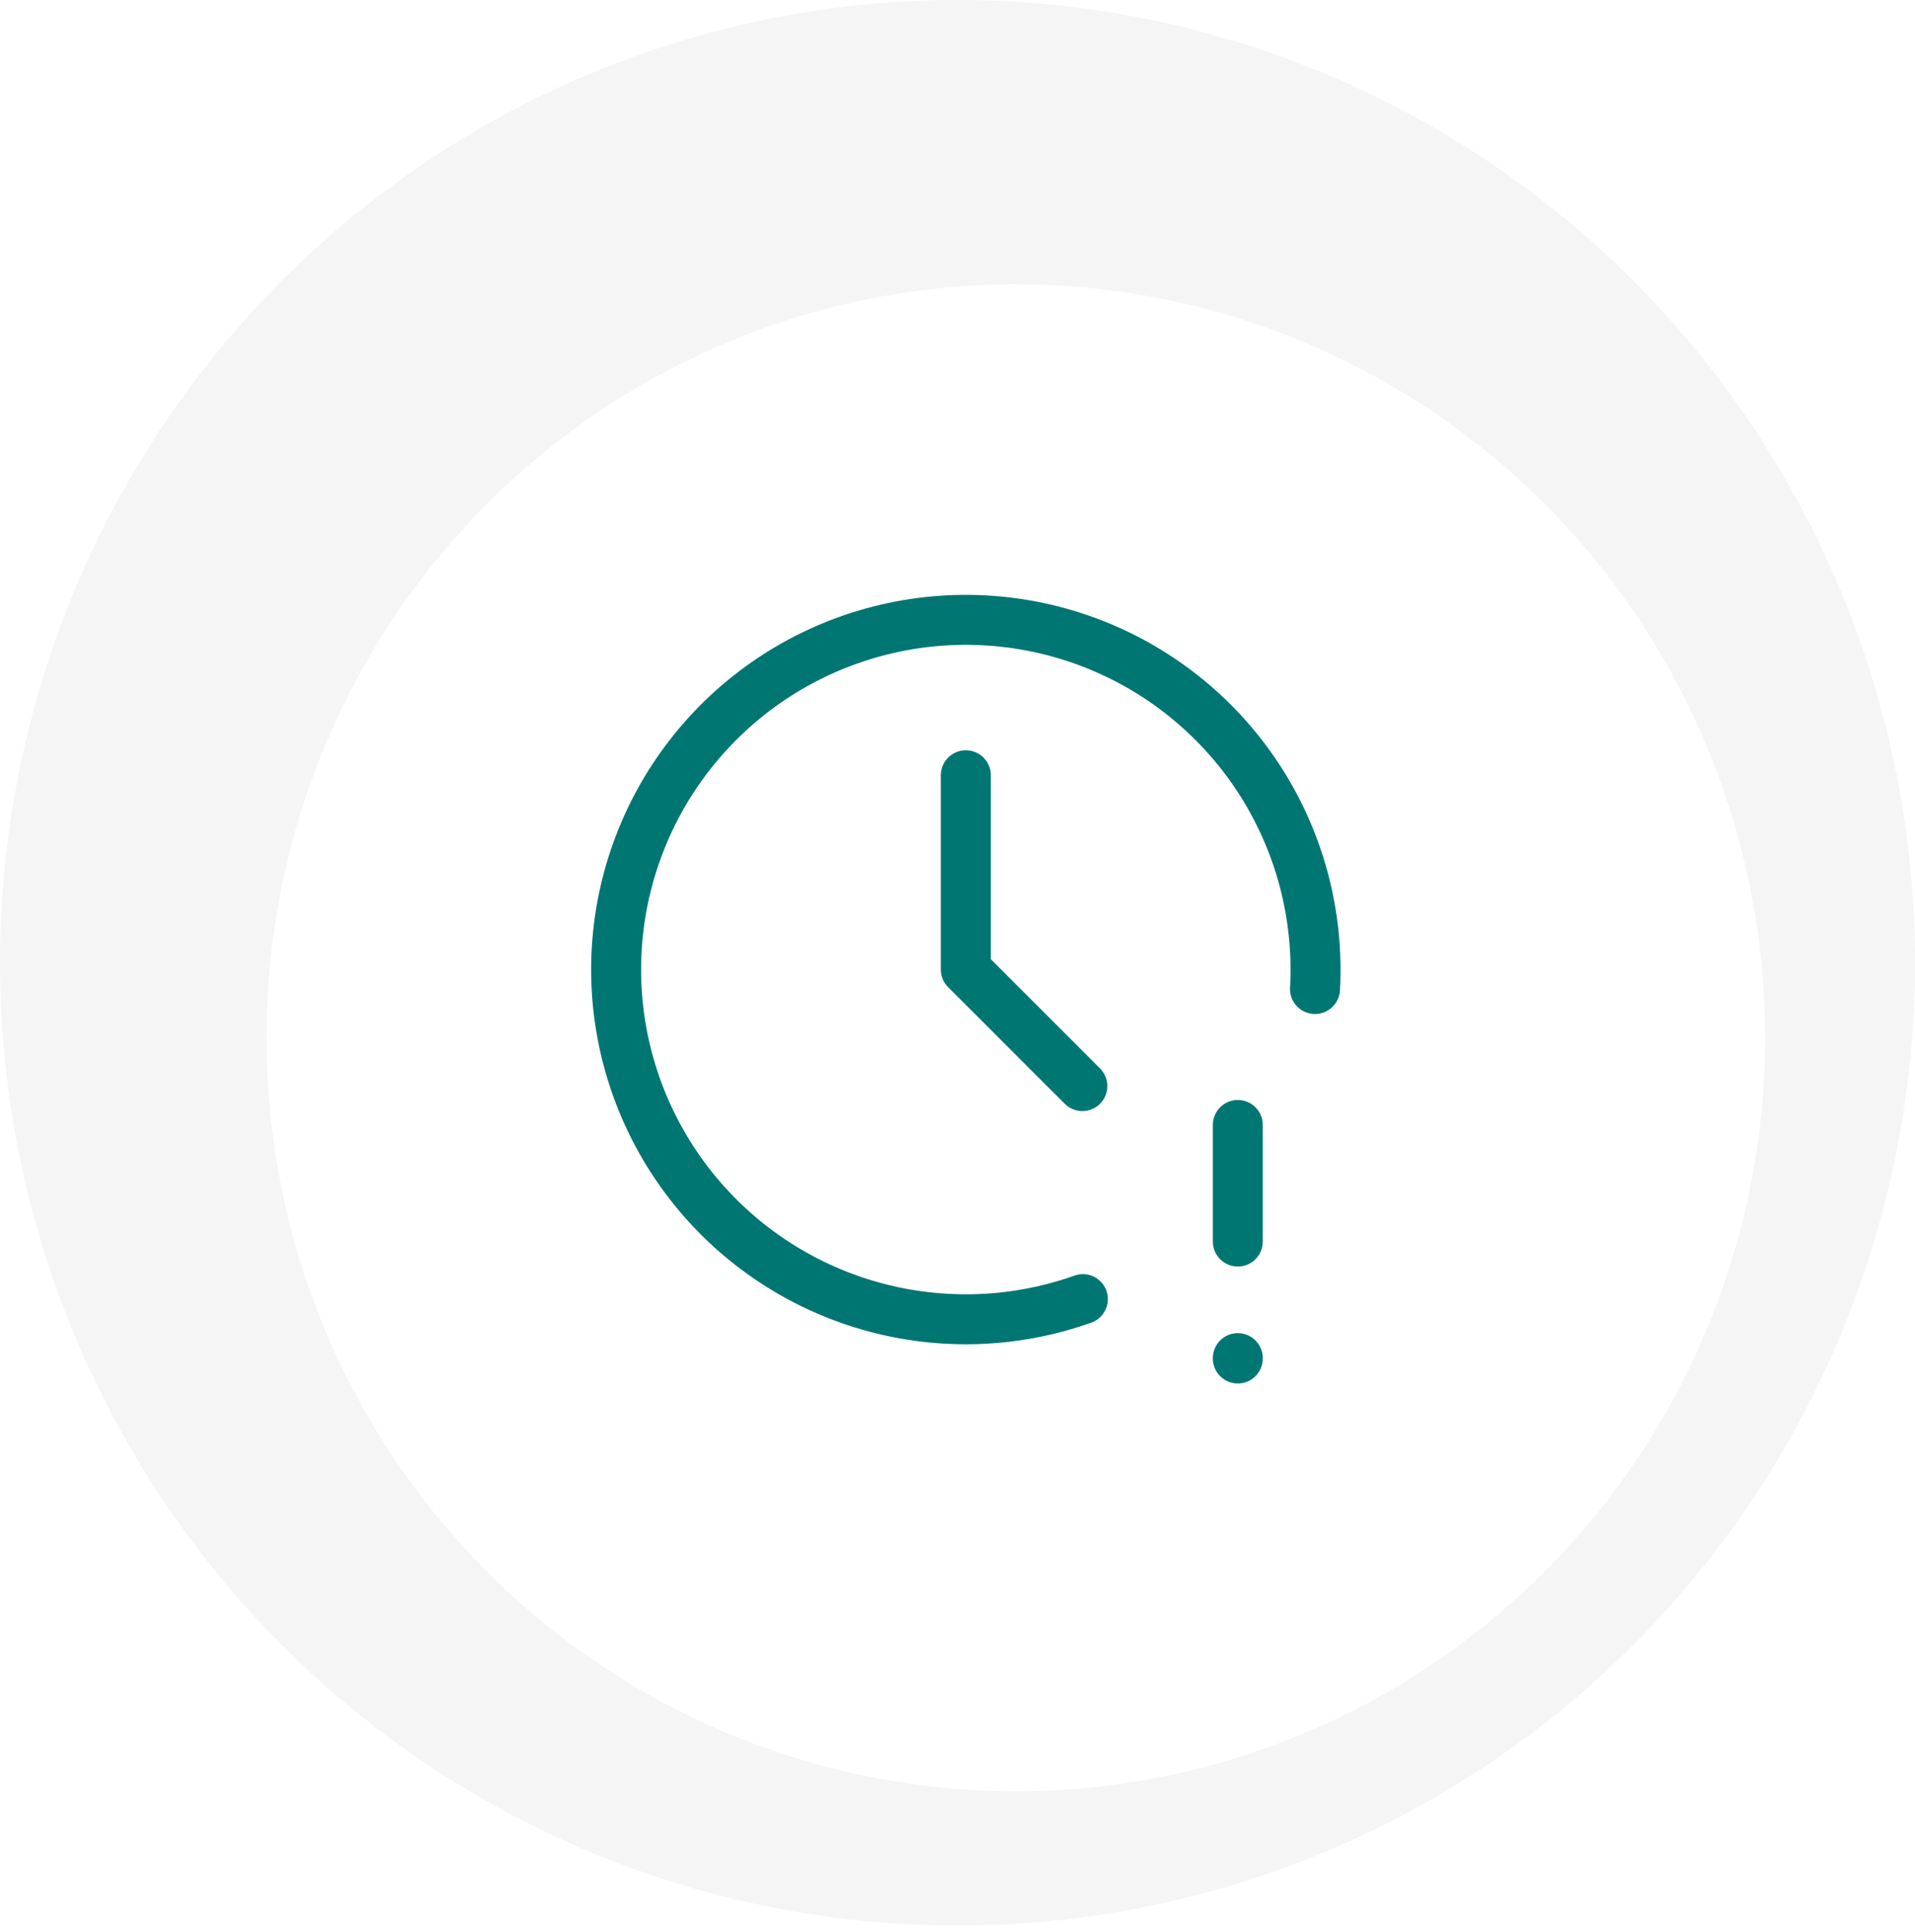 <svg width="115" height="116" viewBox="0 0 115 116" fill="none" xmlns="http://www.w3.org/2000/svg">
<ellipse cx="57.5" cy="57.814" rx="57.5" ry="57.814" fill="#F5F5F5"/>
<g filter="url(#filter0_d_7713_159089)">
<ellipse cx="57" cy="58.316" rx="45" ry="45.246" fill="white"/>
</g>
<path d="M78.968 59.389C79.218 54.887 78.013 50.423 75.531 46.659C73.048 42.895 69.42 40.03 65.183 38.487C60.946 36.945 56.325 36.807 52.003 38.095C47.682 39.383 43.89 42.027 41.188 45.637C38.486 49.247 37.018 53.63 37 58.14C36.983 62.649 38.417 67.044 41.091 70.674C43.765 74.305 47.537 76.978 51.848 78.299C56.16 79.62 60.782 79.519 65.031 78.009M58 46.552V58.218L65 65.218M74.333 67.552V74.552M74.333 81.552V81.575" stroke="#007672" stroke-width="3" stroke-linecap="round" stroke-linejoin="round"/>
<defs>
<filter id="filter0_d_7713_159089" x="8" y="9.07" width="106" height="106.492" filterUnits="userSpaceOnUse" color-interpolation-filters="sRGB">
<feFlood flood-opacity="0" result="BackgroundImageFix"/>
<feColorMatrix in="SourceAlpha" type="matrix" values="0 0 0 0 0 0 0 0 0 0 0 0 0 0 0 0 0 0 127 0" result="hardAlpha"/>
<feOffset dx="4" dy="4"/>
<feGaussianBlur stdDeviation="4"/>
<feComposite in2="hardAlpha" operator="out"/>
<feColorMatrix type="matrix" values="0 0 0 0 0 0 0 0 0 0 0 0 0 0 0 0 0 0 0.08 0"/>
<feBlend mode="normal" in2="BackgroundImageFix" result="effect1_dropShadow_7713_159089"/>
<feBlend mode="normal" in="SourceGraphic" in2="effect1_dropShadow_7713_159089" result="shape"/>
</filter>
</defs>
</svg>
